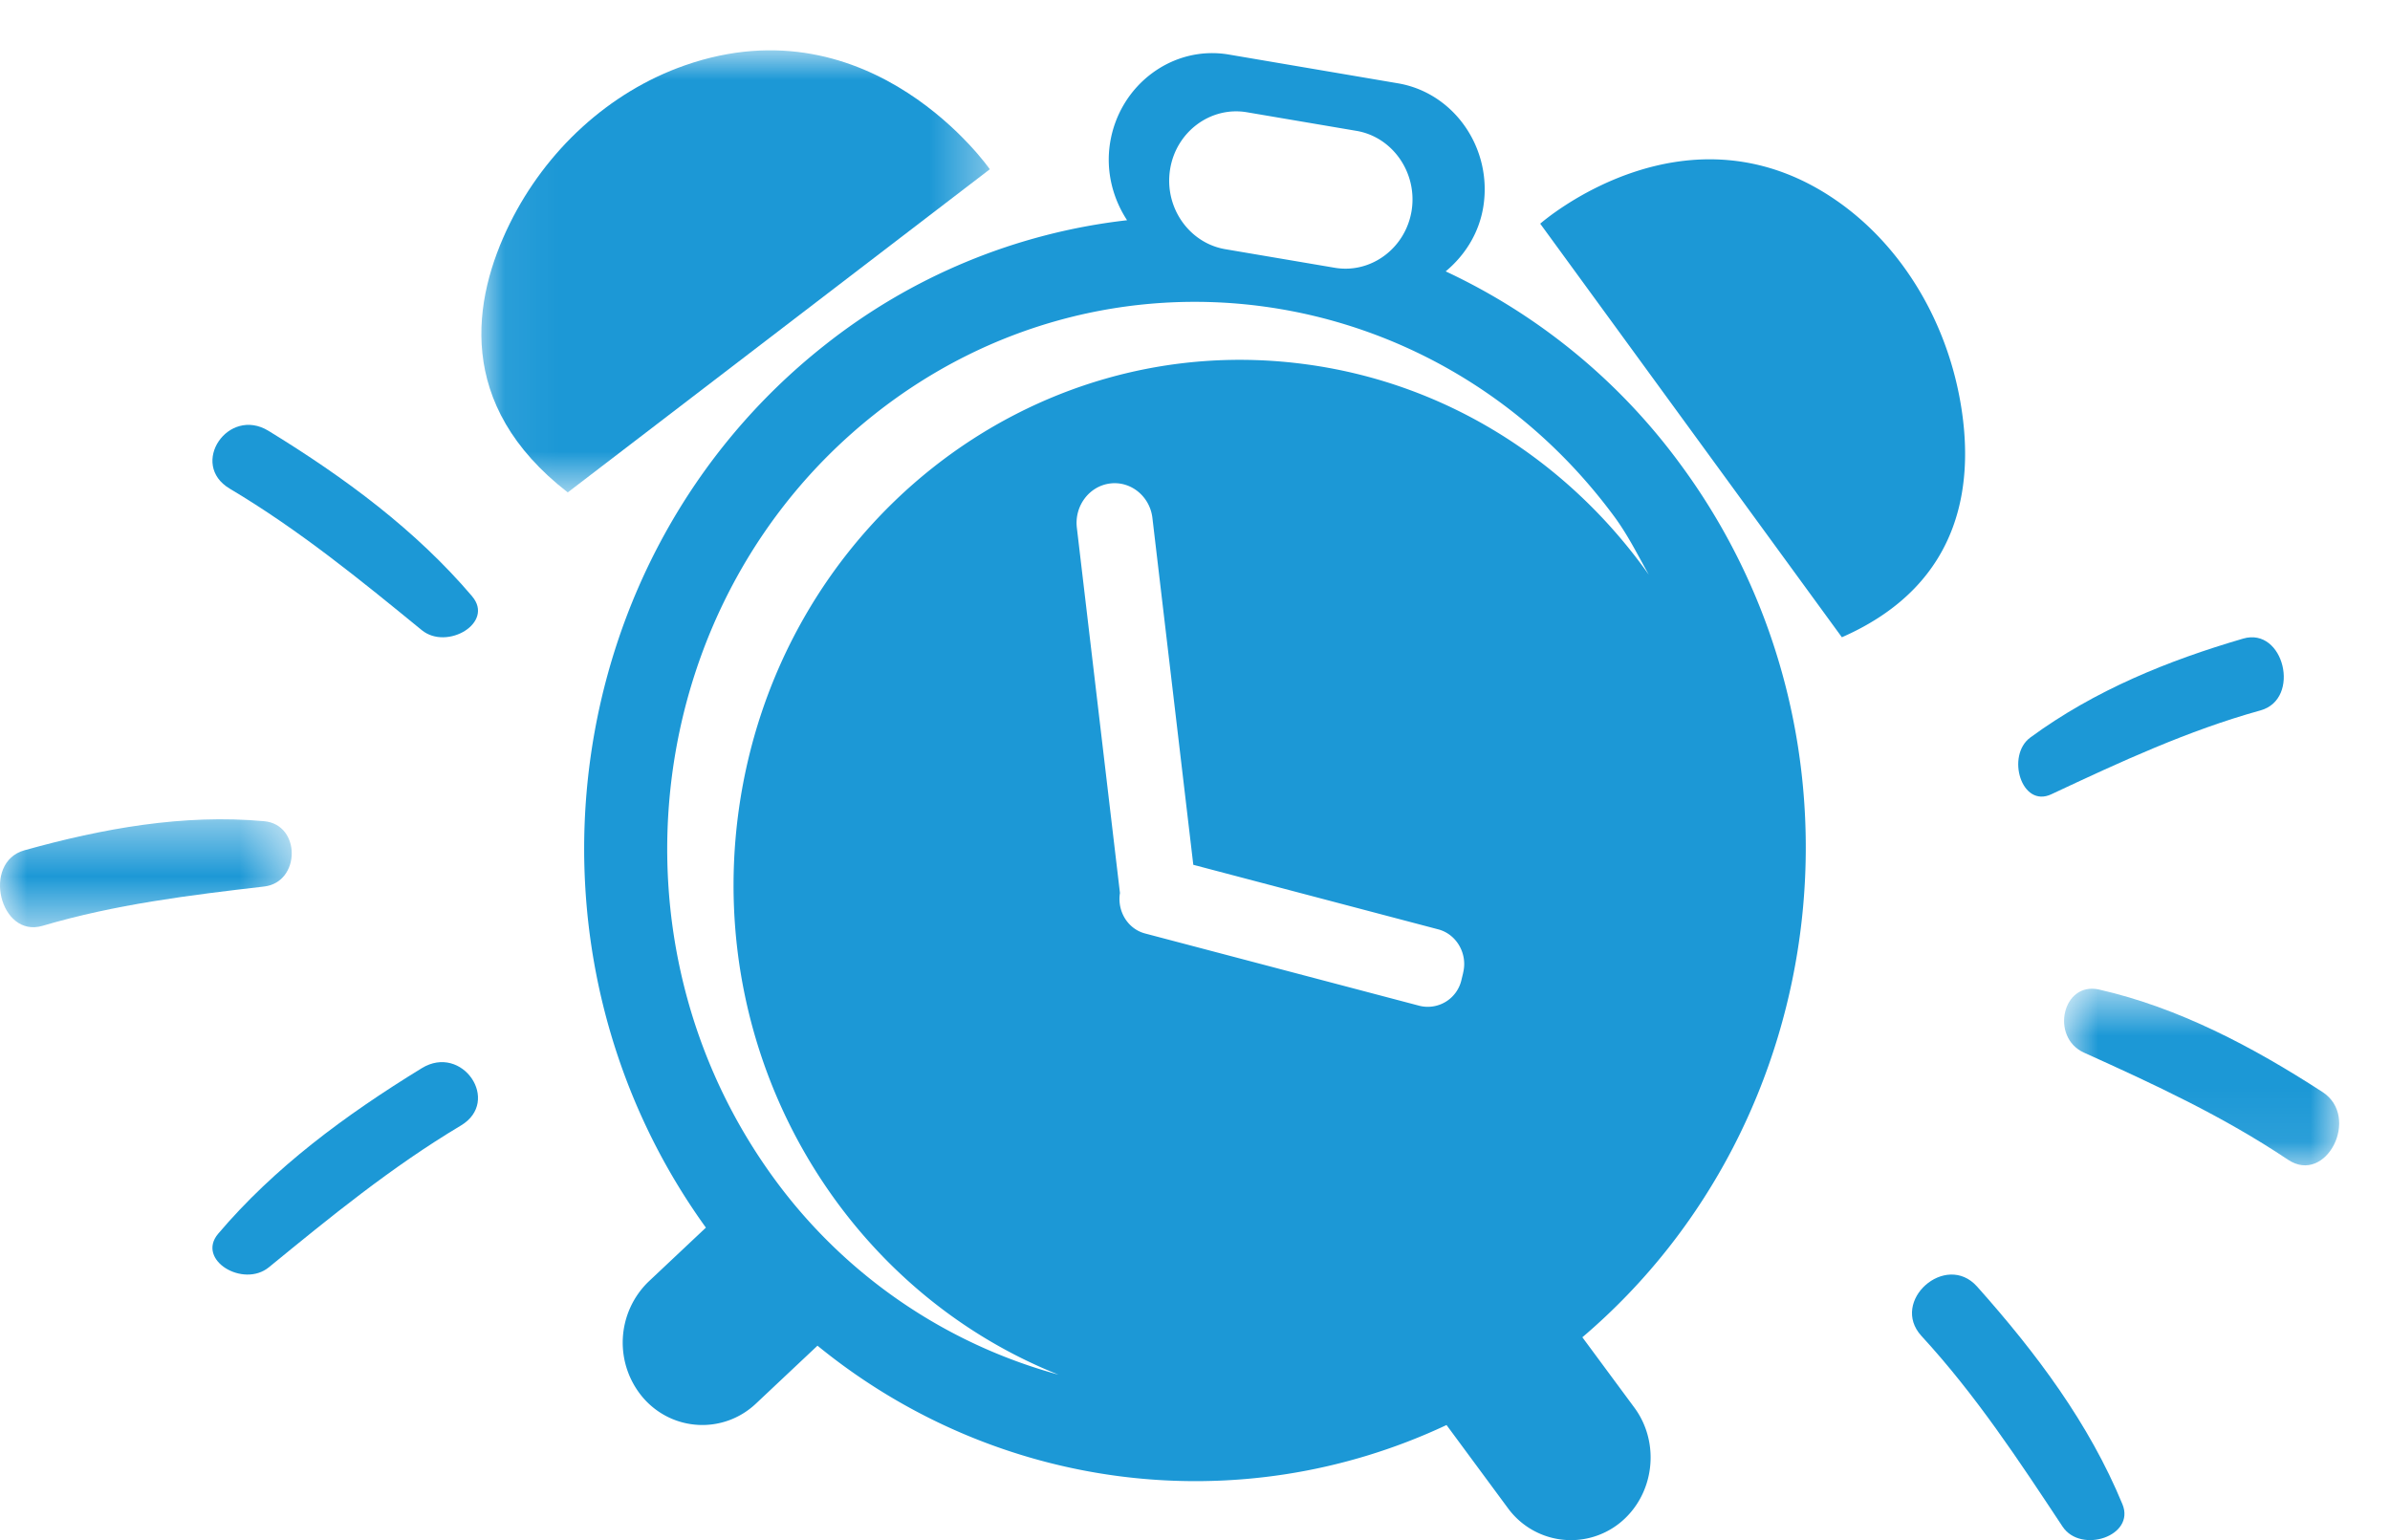 <svg viewBox="0 0 45 29" xmlns="http://www.w3.org/2000/svg" xmlns:xlink="http://www.w3.org/1999/xlink"><defs><path id="a" d="M0 .427h5.493V2.46H0z"/><path id="c" d="M.863.618h5.18v3.326H.863z"/><path id="e" d="M.062.948h9.575v8.324H.062z"/></defs><g fill="none" fill-rule="evenodd"><path d="M8.89 11.229c-1.056-1.242-2.388-2.23-3.834-3.116-.762-.466-1.5.63-.731 1.088 1.314.782 2.458 1.718 3.617 2.665.474.387 1.372-.139.947-.637" fill="#1C98D6"/><g transform="translate(0 15)"><mask id="b" fill="#fff"><use xlink:href="#a"/></mask><path d="M4.974.463C3.45.325 1.937.599.459 1.011c-.805.226-.462 1.66.343 1.422 1.375-.406 2.763-.576 4.172-.74.686-.08.698-1.166 0-1.23" fill="#1C98D6" mask="url(#b)"/></g><path d="M5.062 23.863c1.157-.946 2.3-1.883 3.615-2.669.767-.457.025-1.548-.736-1.08-1.45.889-2.782 1.877-3.833 3.117-.417.493.471 1.026.954.632M38.623 14.956c1.294-.607 2.576-1.202 3.938-1.579.77-.213.443-1.578-.327-1.352-1.405.411-2.784.966-4.006 1.862-.461.339-.169 1.333.395 1.069" fill="#1C98D6"/><g transform="translate(38 18)"><mask id="d" fill="#fff"><use xlink:href="#c"/></mask><path d="M1.236 1.82c1.318.595 2.616 1.195 3.843 2.017.718.482 1.372-.804.651-1.274C4.41 1.707 3.016.973 1.523.633.833.477.6 1.53 1.236 1.82" fill="#1C98D6" mask="url(#d)"/></g><path d="M39.962 28.324c-.627-1.518-1.613-2.838-2.738-4.1-.591-.658-1.645.277-1.046.932 1.028 1.117 1.837 2.351 2.658 3.591.345.516 1.374.177 1.126-.423" fill="#1C98D6"/><g transform="translate(9)"><mask id="f" fill="#fff"><use xlink:href="#e"/></mask><path d="M1.69 9.272l7.947-6.085S7.42-.001 3.897 1.23C2.458 1.733 1.275 2.84.6 4.206c-.702 1.423-1.041 3.412 1.09 5.066" fill="#1C98D6" mask="url(#f)"/></g><path d="M34.68 12L29 4.212s2.776-2.449 5.65-.385c1.174.845 1.97 2.194 2.246 3.66.287 1.525.108 3.493-2.217 4.513M24.613 6.863c-5.226-.72-10.023 3.087-10.718 8.5-.59 4.625 2.007 8.917 6.035 10.522a9.837 9.837 0 0 1-5.32-3.646c-3.336-4.515-2.508-10.978 1.85-14.433 4.358-3.458 10.594-2.6 13.93 1.915.259.35.446.729.654 1.1-1.483-2.095-3.75-3.59-6.431-3.958zm2.936 11.456l-.032.132a.65.65 0 0 1-.79.488l-5.168-1.362c-.328-.087-.527-.423-.472-.762l-.812-6.882c-.046-.406.233-.779.625-.829.392-.05.75.242.798.648l.77 6.532 4.61 1.215c.348.09.56.462.47.82zm-4.07-16.205l2.061.35c.684.116 1.15.792 1.039 1.5-.113.709-.764 1.194-1.448 1.078l-2.062-.35c-.684-.117-1.152-.792-1.038-1.503.112-.708.764-1.192 1.448-1.075zm6.315 23.066c4.77-4.059 5.622-11.328 1.84-16.445A11.528 11.528 0 0 0 27.22 5.11c.36-.3.629-.718.709-1.221.173-1.096-.548-2.139-1.606-2.32l-3.186-.542c-1.055-.18-2.061.568-2.236 1.664-.084.53.05 1.043.32 1.456a11.203 11.203 0 0 0-5.715 2.37c-5.009 3.973-5.983 11.377-2.215 16.599l-1.077 1.014a1.598 1.598 0 0 0-.1 2.196c.555.633 1.51.679 2.12.103l1.158-1.09c3.356 2.74 7.94 3.328 11.844 1.494l1.152 1.56a1.47 1.47 0 0 0 2.103.29c.656-.521.782-1.503.28-2.18l-.978-1.323z" fill="#1C98D6"/></g></svg>